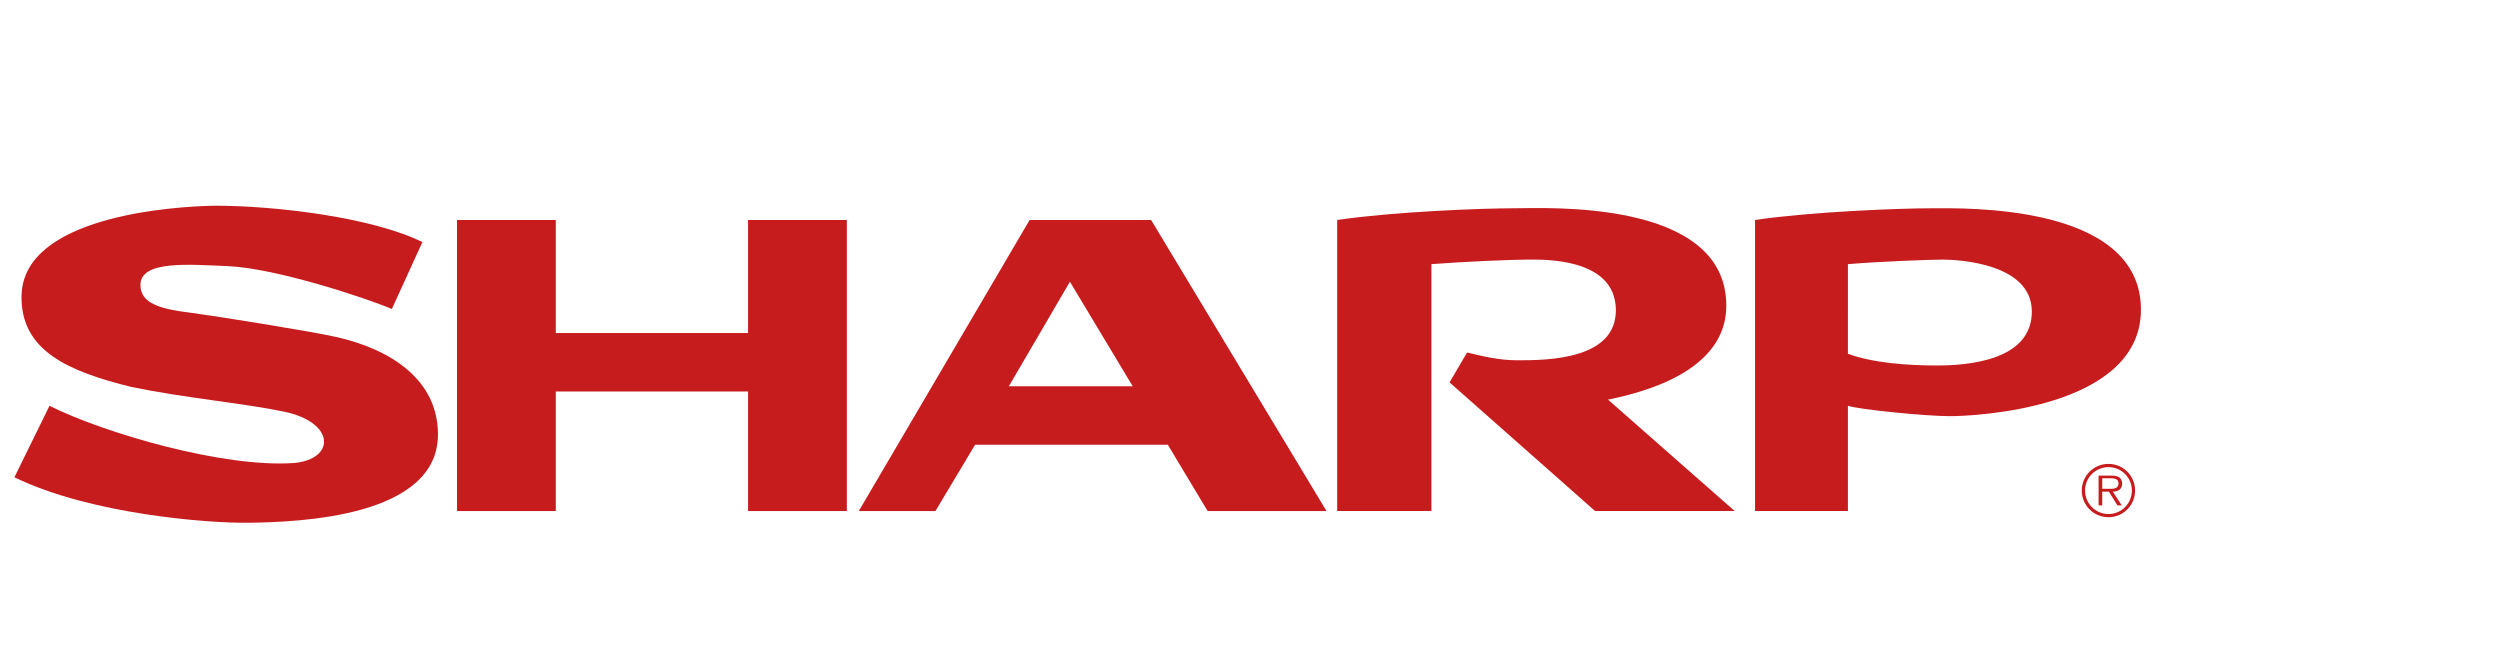 <?xml version="1.0" encoding="utf-8"?>
<!-- Generator: Adobe Illustrator 26.0.3, SVG Export Plug-In . SVG Version: 6.00 Build 0)  -->
<svg version="1.1" id="レイヤー_1" xmlns="http://www.w3.org/2000/svg" xmlns:xlink="http://www.w3.org/1999/xlink" x="0px"
	 y="0px" viewBox="0 0 500 134" style="enable-background:new 0 0 500 134;" xml:space="preserve">
<style type="text/css">
	.st0{fill-rule:evenodd;clip-rule:evenodd;fill:#C61C1E;}
</style>
<g>
	<path class="st0" d="M421.7,92.78c-2.959,0-5.347,2.386-5.347,5.317c0,2.959,2.386,5.345,5.347,5.345
		c2.944,0,5.317-2.386,5.317-5.345C427.017,95.168,424.644,92.78,421.7,92.78L421.7,92.78z M421.7,102.807
		c-2.594,0-4.69-2.093-4.69-4.707c0-2.582,2.093-4.675,4.69-4.675c2.582,0,4.677,2.093,4.677,4.675
		C426.377,100.711,424.284,102.807,421.7,102.807L421.7,102.807z"/>
	<path class="st0" d="M424.438,96.703c0-0.501-0.226-1.034-0.672-1.285c-0.446-0.265-0.947-0.293-1.451-0.293h-2.597v5.96h0.727
		v-2.75h1.339l1.704,2.75h0.866l-1.798-2.75C423.615,98.31,424.438,97.876,424.438,96.703L424.438,96.703z M421.564,97.762h-1.118
		v-2.108h1.704c0.739,0,1.548,0.114,1.548,1.034C423.696,97.904,422.402,97.762,421.564,97.762L421.564,97.762z"/>
	<path class="st0" d="M386.351,41.655c-6.235,0-23.776,0.65-35.341,2.339v58.21h18.571V81.153
		c2.341,0.779,15.734,2.081,20.406,2.081c4.68,0,38.201-1.433,38.201-21.306C428.19,40.616,392.589,41.655,386.351,41.655
		L386.351,41.655z M387.393,73.098c-5.977,0-12.872-0.518-17.809-2.336V52.831c6.237-0.521,16.12-0.91,18.98-0.91
		c2.857,0,17.675,0.652,17.799,10.265C406.49,72.188,393.37,73.098,387.393,73.098L387.393,73.098z"/>
	<path class="st0" d="M67.196,67.384c-5.017-1.121-23.905-4.154-28.846-4.806c-6.495-0.779-10.263-1.947-10.263-5.588
		c0-4.938,9.603-4.085,17.413-3.767c9.613,0.387,27.675,6.366,32.871,8.574l6.106-13.38c-10.005-4.94-29.233-7.274-41.447-7.274
		c-8.837,0.126-38.354,2.21-38.719,17.928c-0.258,11.173,9.523,15.23,21.959,18.32c10.654,2.207,22.479,3.246,30.535,4.94
		c10.32,2.16,10.265,9.481,2.078,10.263c-14.126,1.029-38.069-5.974-48.984-11.433L2.883,95.453
		c15.2,7.406,38.716,9.199,46.774,9.099c10.392-0.134,37.935-1.176,37.935-17.68C87.592,76.017,78.24,69.854,67.196,67.384
		L67.196,67.384z"/>
	<polygon class="st0" points="149.614,66.607 111.158,66.607 111.158,43.999 91.406,43.999 91.406,102.211 111.158,102.211 
		111.158,78.299 149.614,78.299 149.614,102.211 169.365,102.211 169.365,43.999 149.614,43.999 	"/>
	<path class="st0" d="M230.223,43.999h-24.297l-34.17,58.212h15.332l7.926-13.258h38.555l7.959,13.258h23.776L230.223,43.999
		L230.223,43.999z M201.767,77.259l12.217-20.914l12.564,20.914H201.767L201.767,77.259z"/>
	<path class="st0" d="M345.262,61.012c-0.136-21.306-36.251-19.357-42.486-19.357c-6.237,0-23.776,0.65-35.339,2.339v58.21h18.846
		V52.828c6.756-0.521,16.361-0.91,19.218-0.91c2.86,0,17.542-0.521,17.673,10.007c0.121,10.005-13.643,10.134-19.62,10.134
		c-3.767,0-6.885-0.779-10.134-1.56l-3.509,5.979l29.104,25.726h27.921l-25.336-22.281C332.353,77.77,345.339,72.741,345.262,61.012
		L345.262,61.012z"/>
</g>
</svg>
